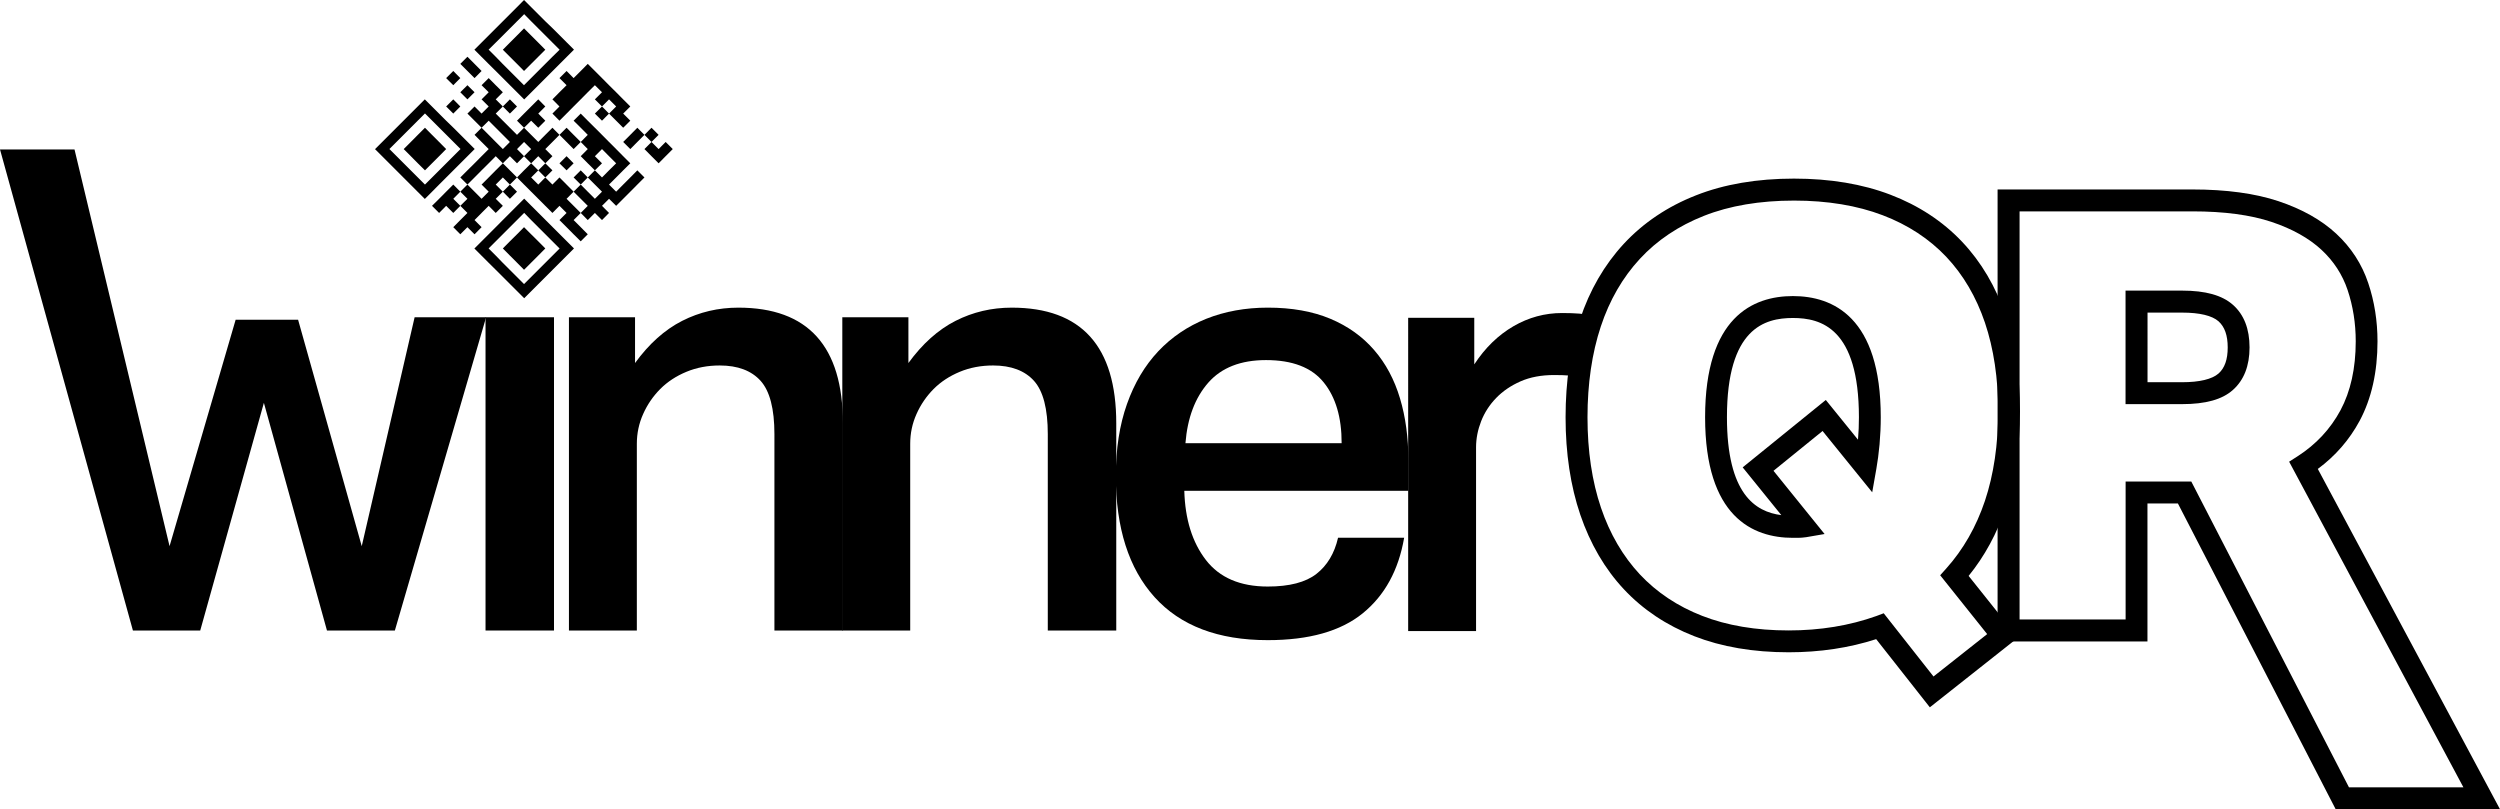 <?xml version="1.0" encoding="utf-8"?>
<!-- Generator: Adobe Illustrator 24.0.3, SVG Export Plug-In . SVG Version: 6.00 Build 0)  -->
<svg version="1.1" id="Capa_1" xmlns="http://www.w3.org/2000/svg" xmlns:xlink="http://www.w3.org/1999/xlink" x="0px" y="0px"
	 viewBox="0 0 347.97 112.64" style="enable-background:new 0 0 347.97 112.64;" xml:space="preserve">
<g>
	<g>
		<polygon points="71.96,14.82 70.97,13.83 69.99,14.82 70.97,15.81 		"/>
		<path d="M71.96,0.99l-0.99,0.99l-0.99,0.99L69,3.95l-0.99,0.99l-0.99,0.99l-0.99,0.99l0.99,0.99l0.99,0.99L69,9.88l0.99,0.99
			l0.99,0.99l0.99,0.99l0.99,0.99l0.99-0.99l0.99-0.99l0.99-0.99l0.99-0.99l0.99-0.99l0.99-0.99l0.99-0.99l-0.99-0.99l-0.99-0.99
			l-0.99-0.99L75.9,2.96l-0.99-0.99l-0.99-0.99L72.94,0L71.96,0.99z M73.93,2.96l0.99,0.99l0.99,0.99l0.99,0.99l0.99,0.99L76.89,7.9
			L75.9,8.89l-0.99,0.99l-0.99,0.99l-0.99,0.99l-0.99-0.99l-0.99-0.99l-0.99-0.99L69,7.9l-0.99-0.99L69,5.93l0.99-0.99l0.99-0.99
			l0.99-0.99l0.99-0.99L73.93,2.96z"/>
		<polygon points="70.97,33.59 69.99,34.58 70.97,35.57 71.96,36.56 72.94,37.55 73.93,36.56 74.92,35.57 75.9,34.58 74.92,33.59 
			73.93,32.61 72.94,31.62 71.96,32.61 		"/>
		<path d="M70.97,29.64l-0.99,0.99L69,31.62l-0.99,0.99l-0.99,0.99l-0.99,0.99l0.99,0.99l0.99,0.99L69,37.55l0.99,0.99l0.99,0.99
			l0.99,0.99l0.99,0.99l0.99-0.99l0.99-0.99l0.99-0.99l0.99-0.99l0.99-0.99l0.99-0.99l0.99-0.99l-0.99-0.99l-0.99-0.99l-0.99-0.99
			l-0.99-0.99l-0.99-0.99l-0.99-0.99l-0.99-0.99l-0.99,0.99L70.97,29.64z M73.93,30.63l0.99,0.99l0.99,0.99l0.99,0.99l0.99,0.99
			l-0.99,0.99l-0.99,0.99l-0.99,0.99l-0.99,0.99l-0.99,0.99l-0.99-0.99l-0.99-0.99l-0.99-0.99L69,35.57l-0.99-0.99L69,33.59
			l0.99-0.99l0.99-0.99l0.99-0.99l0.99-0.99L73.93,30.63z"/>
		<polygon points="70.97,27.67 71.96,26.68 70.97,25.69 69.99,26.68 		"/>
		<polygon points="74.92,17.78 75.9,16.8 74.92,15.81 75.9,14.82 74.92,13.83 73.93,14.82 72.94,15.81 71.96,16.8 72.94,17.78 
			73.93,16.8 		"/>
		<polygon points="63.09,9.88 62.1,10.87 63.09,11.86 64.07,10.87 		"/>
		<polygon points="66.05,8.89 65.06,7.9 64.07,8.89 65.06,9.88 66.05,10.87 67.03,9.88 		"/>
		<polygon points="65.06,11.86 64.07,12.84 65.06,13.83 66.05,12.84 		"/>
		<path d="M61.12,25.69l0.99-0.99l0.99-0.99l0.99-0.99l0.99-0.99l0.99-0.99l-0.99-0.99l-0.99-0.99l-0.99-0.99L62.1,16.8l-0.99-0.99
			l-0.99-0.99l-0.99-0.99l-0.99,0.99l-0.99,0.99l-0.99,0.99l-0.99,0.99l-0.99,0.99l-0.99,0.99l-0.99,0.99l0.99,0.99l0.99,0.99
			l0.99,0.99l0.99,0.99l0.99,0.99l0.99,0.99l0.99,0.99l0.99-0.99L61.12,25.69z M58.16,24.7l-0.99-0.99l-0.99-0.99l-0.99-0.99
			l-0.99-0.99l0.99-0.99l0.99-0.99l0.99-0.99l0.99-0.99l0.99-0.99l0.99,0.99l0.99,0.99l0.99,0.99l0.99,0.99l0.99,0.99l-0.99,0.99
			l-0.99,0.99l-0.99,0.99l-0.99,0.99l-0.99,0.99L58.16,24.7z"/>
		<polygon points="61.12,21.74 62.1,20.75 61.12,19.76 60.13,18.77 59.15,17.78 58.16,18.77 57.18,19.76 56.19,20.75 57.18,21.74 
			58.16,22.73 59.15,23.71 60.13,22.73 		"/>
		<polygon points="63.09,13.83 62.1,14.82 63.09,15.81 64.07,14.82 		"/>
		<polygon points="79.84,20.75 80.83,19.76 79.84,18.77 78.86,17.78 77.87,18.77 78.86,19.76 		"/>
		<polygon points="90.68,21.74 91.67,22.73 92.65,21.74 93.64,20.75 92.65,19.76 91.67,20.75 90.68,19.76 89.7,20.75 		"/>
		<polygon points="67.03,23.71 68.02,22.73 69,21.74 69.99,22.73 70.97,21.74 71.96,22.73 72.94,21.74 71.96,20.75 72.94,19.76 
			73.93,20.75 72.94,21.74 73.93,22.73 74.92,21.74 75.9,22.73 76.89,21.74 75.9,20.75 76.89,19.76 77.87,18.77 76.89,17.78 
			75.9,18.77 74.92,19.76 73.93,18.77 72.94,17.78 71.96,18.77 70.97,17.78 69.99,16.8 69,15.81 69.99,14.82 69,13.83 69.99,12.84 
			69,11.86 68.02,10.87 67.03,11.86 68.02,12.84 67.03,13.83 68.02,14.82 67.03,15.81 66.05,14.82 65.06,15.81 66.05,16.8 
			67.03,17.78 68.02,16.8 69,17.78 69.99,18.77 70.97,19.76 69.99,20.75 69,19.76 68.02,18.77 67.03,17.78 66.05,18.77 67.03,19.76 
			68.02,20.75 67.03,21.74 66.05,22.73 65.06,23.71 64.07,24.7 65.06,25.69 66.05,24.7 		"/>
		<polygon points="87.73,18.77 86.74,19.76 87.73,20.75 88.71,19.76 89.7,18.77 88.71,17.78 		"/>
		<polygon points="90.68,19.76 91.67,18.77 90.68,17.78 89.7,18.77 		"/>
		<polygon points="69.99,22.73 69,23.71 68.02,24.7 67.03,25.69 68.02,26.68 67.03,27.67 66.05,26.68 65.06,25.69 64.07,26.68 
			65.06,27.67 64.07,28.65 65.06,29.64 64.07,30.63 63.09,31.62 64.07,32.61 65.06,31.62 66.05,32.61 67.03,31.62 66.05,30.63 
			67.03,29.64 68.02,28.65 69,29.64 69.99,28.65 69,27.67 69.99,26.68 69,25.69 69.99,24.7 70.97,25.69 71.96,24.7 70.97,23.71 		
			"/>
		<polygon points="80.83,17.78 81.81,18.77 80.83,19.76 81.81,20.75 80.83,21.74 81.81,22.73 82.8,23.71 83.79,22.73 82.8,21.74 
			83.79,20.75 84.77,21.74 85.76,22.73 84.77,23.71 83.79,24.7 82.8,23.71 81.81,24.7 82.8,25.69 83.79,26.68 82.8,27.67 
			81.81,26.68 80.83,25.69 79.84,26.68 80.83,27.67 81.81,28.65 80.83,29.64 81.81,30.63 82.8,29.64 83.79,30.63 84.77,29.64 
			83.79,28.65 84.77,27.67 85.76,28.65 86.74,27.67 87.73,26.68 88.71,25.69 89.7,24.7 88.71,23.71 87.73,24.7 86.74,25.69 
			85.76,26.68 84.77,25.69 85.76,24.7 86.74,23.71 87.73,22.73 86.74,21.74 85.76,20.75 84.77,19.76 83.79,18.77 82.8,17.78 
			81.81,16.8 80.83,15.81 79.84,16.8 		"/>
		<polygon points="70.97,5.93 69.99,6.92 70.97,7.9 71.96,8.89 72.94,9.88 73.93,8.89 74.92,7.9 75.9,6.92 74.92,5.93 73.93,4.94 
			72.94,3.95 71.96,4.94 		"/>
		<polygon points="64.07,26.68 63.09,25.69 62.1,26.68 61.12,27.67 60.13,28.65 61.12,29.64 62.1,28.65 63.09,29.64 64.07,28.65 
			63.09,27.67 		"/>
		<polygon points="75.9,22.73 74.92,23.71 75.9,24.7 76.89,23.71 		"/>
		<polygon points="82.8,15.81 83.79,16.8 84.77,15.81 83.79,14.82 		"/>
		<polygon points="79.84,10.87 78.86,9.88 77.87,10.87 78.86,11.86 77.87,12.84 76.89,13.83 77.87,14.82 76.89,15.81 77.87,16.8 
			78.86,15.81 79.84,14.82 80.83,13.83 81.81,12.84 82.8,11.86 83.79,12.84 82.8,13.83 83.79,14.82 84.77,13.83 85.76,14.82 
			84.77,15.81 85.76,16.8 86.74,17.78 87.73,16.8 86.74,15.81 87.73,14.82 86.74,13.83 85.76,12.84 84.77,11.86 83.79,10.87 
			82.8,9.88 81.81,8.89 80.83,9.88 		"/>
		<polygon points="78.86,23.71 79.84,22.73 78.86,21.74 77.87,22.73 		"/>
		<polygon points="78.86,27.67 79.84,26.68 78.86,25.69 77.87,24.7 76.89,25.69 75.9,24.7 74.92,25.69 73.93,24.7 74.92,23.71 
			73.93,22.73 72.94,23.71 71.96,24.7 72.94,25.69 73.93,26.68 74.92,27.67 75.9,28.65 76.89,29.64 77.87,28.65 78.86,29.64 
			77.87,30.63 78.86,31.62 79.84,32.61 80.83,33.59 81.81,32.61 80.83,31.62 79.84,30.63 80.83,29.64 79.84,28.65 		"/>
		<polygon points="79.84,24.7 80.83,25.69 81.81,24.7 80.83,23.71 		"/>
	</g>
	<path d="M23.6,76.02l9.2-31.52h8.69l8.86,31.52l7.36-31.86h9.95L54.96,87.76h-9.45l-8.78-31.69l-8.86,31.69H18.5L0,20.8h10.37
		L23.6,76.02z"/>
	<path d="M77.11,87.76h-9.53V44.16h9.53V87.76z"/>
	<path d="M88.39,50.53c1.95-2.68,4.14-4.64,6.56-5.87c2.42-1.23,5.03-1.84,7.82-1.84c9.7,0,14.55,5.37,14.55,16.1v28.84h-9.53V60.43
		c0-3.52-0.64-5.99-1.92-7.42c-1.28-1.42-3.18-2.14-5.69-2.14c-1.67,0-3.22,0.29-4.64,0.88c-1.42,0.59-2.63,1.38-3.64,2.39
		c-1,1.01-1.8,2.17-2.38,3.48c-0.59,1.31-0.88,2.7-0.88,4.15v25.99h-9.45V44.16h9.2V50.53z"/>
	<path d="M126.44,50.53c1.95-2.68,4.14-4.64,6.56-5.87c2.42-1.23,5.03-1.84,7.82-1.84c9.7,0,14.55,5.37,14.55,16.1v28.84h-9.53
		V60.43c0-3.52-0.64-5.99-1.92-7.42c-1.28-1.42-3.18-2.14-5.69-2.14c-1.67,0-3.22,0.29-4.64,0.88c-1.42,0.59-2.63,1.38-3.64,2.39
		c-1,1.01-1.8,2.17-2.38,3.48c-0.59,1.31-0.88,2.7-0.88,4.15v25.99h-9.45V44.16h9.2V50.53z"/>
	<path d="M189.67,85.37c-3.07,2.49-7.47,3.73-13.21,3.73c-6.91,0-12.16-2-15.76-5.99c-3.6-4-5.39-9.63-5.39-16.89
		c0-3.74,0.52-7.07,1.55-9.98c1.03-2.91,2.48-5.35,4.35-7.34c1.87-1.98,4.1-3.49,6.69-4.53c2.59-1.03,5.45-1.55,8.57-1.55
		c3.34,0,6.24,0.52,8.7,1.55c2.45,1.03,4.49,2.49,6.1,4.36c1.62,1.87,2.81,4.11,3.59,6.71c0.78,2.6,1.17,5.49,1.17,8.68v4.19h-31.19
		c0.11,3.97,1.11,7.18,3.01,9.64c1.9,2.46,4.77,3.69,8.61,3.69c3.01,0,5.27-0.59,6.77-1.76c1.5-1.17,2.51-2.85,3.01-5.03h9.2
		C194.66,79.37,192.74,82.88,189.67,85.37z M184.24,53.22c-1.67-2.07-4.35-3.1-8.03-3.1c-3.51,0-6.19,1.05-8.03,3.14
		c-1.84,2.1-2.9,4.9-3.18,8.43h21.74C186.75,58.11,185.91,55.28,184.24,53.22z"/>
	<path d="M205.22,50.69c1.5-2.29,3.32-4.05,5.43-5.28c2.12-1.23,4.37-1.84,6.77-1.84c0.95,0,1.74,0.03,2.38,0.08
		c0.64,0.06,1.27,0.14,1.88,0.25l-1.09,8.72c-0.61-0.17-1.28-0.28-2.01-0.34c-0.72-0.06-1.48-0.08-2.26-0.08
		c-1.78,0-3.34,0.29-4.68,0.88c-1.34,0.59-2.47,1.36-3.39,2.31c-0.92,0.95-1.62,2.03-2.09,3.23c-0.47,1.2-0.71,2.42-0.71,3.65v25.57
		h-9.45V44.23h9.2V50.69z"/>
	<path d="M268.61,98.45l-7.47-9.49c-3.76,1.22-7.85,1.83-12.18,1.83c-4.91,0-9.33-0.75-13.14-2.24l0,0c-3.85-1.5-7.15-3.7-9.8-6.54
		c-2.65-2.83-4.68-6.32-6.06-10.36c-1.36-4-2.05-8.56-2.05-13.57c0-5,0.67-9.58,2-13.6c1.34-4.07,3.4-7.62,6.1-10.54
		c2.71-2.92,6.09-5.2,10.05-6.75c3.92-1.55,8.51-2.33,13.64-2.33c5.02,0,9.53,0.75,13.42,2.24c3.93,1.5,7.28,3.7,9.97,6.54
		c2.68,2.83,4.72,6.29,6.07,10.29c1.33,3.94,2,8.42,2,13.31c0,4.95-0.67,9.47-2,13.44c-1.2,3.57-2.93,6.75-5.15,9.48l6.86,8.6
		L268.61,98.45z M262.19,85.36l6.93,8.8l7.47-5.9l-6.54-8.19l0.86-0.96c2.35-2.62,4.16-5.79,5.37-9.4
		c1.22-3.65,1.84-7.85,1.84-12.47c0-4.56-0.62-8.71-1.84-12.33c-1.21-3.57-3.02-6.66-5.39-9.17c-2.37-2.5-5.34-4.45-8.84-5.78
		c-3.54-1.35-7.69-2.04-12.34-2.04c-4.75,0-8.96,0.71-12.53,2.12c-3.53,1.39-6.54,3.4-8.93,5.99c-2.4,2.59-4.23,5.76-5.44,9.42
		c-1.23,3.71-1.85,7.96-1.85,12.64c0,4.67,0.63,8.91,1.88,12.59c1.23,3.63,3.05,6.74,5.4,9.26c2.34,2.5,5.26,4.45,8.68,5.78h0
		c3.45,1.35,7.5,2.03,12.03,2.03c4.38,0,8.48-0.67,12.2-2L262.19,85.36z M250.26,74.86h-0.71c-5.58,0-12.22-2.91-12.22-16.78
		c0-13.94,6.65-16.87,12.22-16.87c5.58,0,12.23,2.93,12.23,16.87c0,1.26-0.06,2.53-0.17,3.79c-0.12,1.25-0.26,2.37-0.44,3.36
		l-0.58,3.29l-6.91-8.53l-6.83,5.54l7.11,8.8l-2.56,0.44C250.97,74.83,250.59,74.86,250.26,74.86z M249.55,44.26
		c-3.94,0-9.18,1.43-9.18,13.81c0,10.68,3.95,13.17,7.57,13.63l-5.38-6.65l11.57-9.38l4.48,5.53c0.09-1.04,0.13-2.1,0.13-3.14
		C258.73,45.69,253.49,44.26,249.55,44.26z"/>
	<path d="M347.97,112.64H325.1l-21.96-42.56h-4.24v19.2h-20.86V26.37h27.11c4.71,0,8.74,0.55,11.98,1.63
		c3.29,1.1,5.99,2.62,8.04,4.52c2.08,1.93,3.58,4.24,4.46,6.88c0.86,2.55,1.29,5.28,1.29,8.12c0,4.26-0.84,7.97-2.48,11.04v0
		c-1.43,2.66-3.39,4.91-5.83,6.71L347.97,112.64z M326.95,109.59h15.93l-24.26-45.33l1.19-0.76c2.55-1.64,4.56-3.79,5.96-6.4
		c1.4-2.61,2.12-5.84,2.12-9.59c0-2.5-0.38-4.9-1.13-7.14c-0.72-2.15-1.95-4.04-3.65-5.61c-1.73-1.6-4.06-2.91-6.93-3.87
		c-2.92-0.98-6.63-1.47-11.02-1.47h-24.06v56.8h14.76v-19.2H305L326.95,109.59z M303.73,56.25h-7.88v-15.8h7.88
		c3.26,0,5.57,0.65,7.07,1.98c1.54,1.36,2.31,3.36,2.31,5.92c0,2.57-0.78,4.56-2.31,5.92C309.31,55.61,306.99,56.25,303.73,56.25z
		 M298.9,53.2h4.83c2.41,0,4.16-0.42,5.06-1.21c0.86-0.76,1.28-1.95,1.28-3.63s-0.42-2.87-1.28-3.64c-0.89-0.79-2.64-1.21-5.05-1.21
		h-4.83V53.2z"/>
</g>
</svg>

